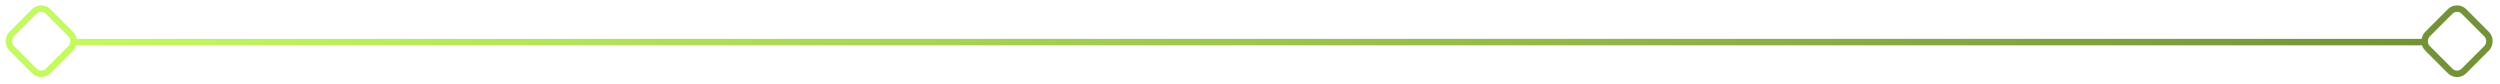<svg width="386" height="13" viewBox="0 0 386 13" fill="none" xmlns="http://www.w3.org/2000/svg">
<rect x="6.367" y="0.707" width="8" height="8" rx="1.5" transform="rotate(45 6.367 0.707)" stroke="#C4F961"/>
<rect x="379.367" y="0.707" width="8" height="8" rx="1.5" transform="rotate(45 379.367 0.707)" stroke="#749339"/>
<line x1="11" y1="6.5" x2="374" y2="6.5" stroke="url(#paint0_linear_444_19)"/>
<defs>
<linearGradient id="paint0_linear_444_19" x1="11" y1="7.5" x2="374" y2="7.5" gradientUnits="userSpaceOnUse">
<stop stop-color="#C4F961"/>
<stop offset="1" stop-color="#749339"/>
</linearGradient>
</defs>
</svg>
